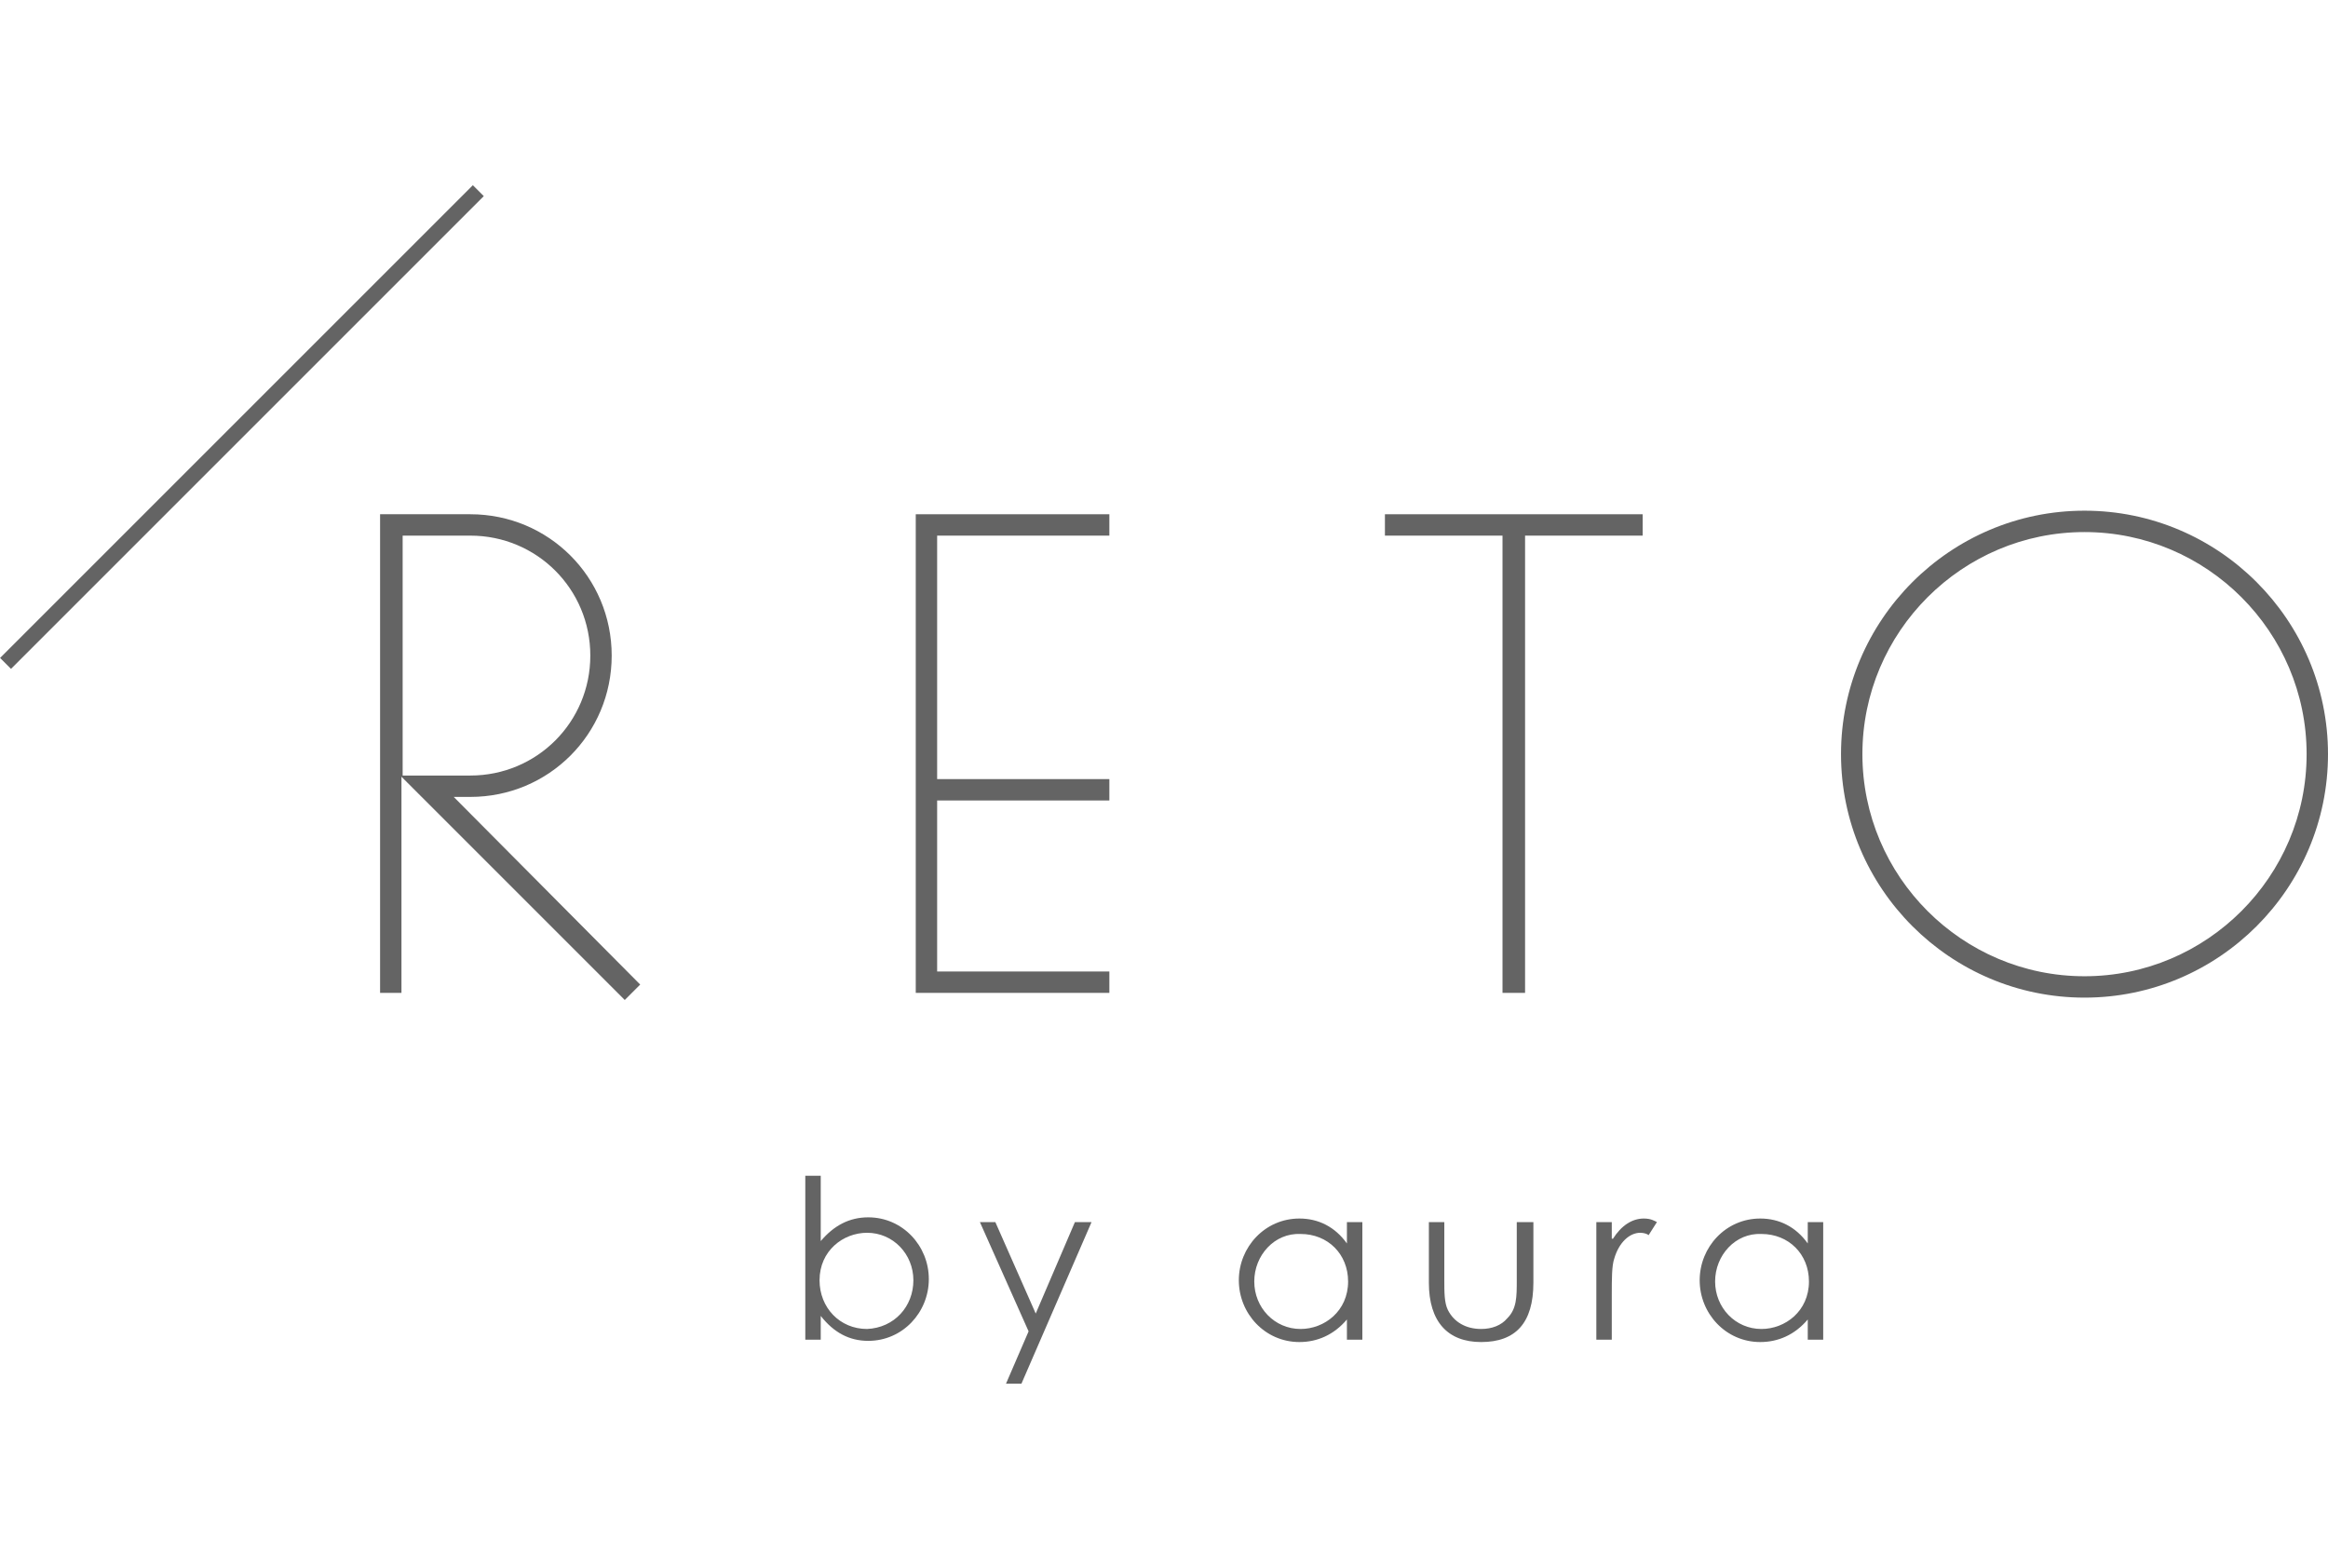 <?xml version="1.0" encoding="utf-8"?>
<!-- Generator: Adobe Illustrator 25.3.1, SVG Export Plug-In . SVG Version: 6.00 Build 0)  -->
<svg version="1.1" id="レイヤー_1" xmlns="http://www.w3.org/2000/svg" xmlns:xlink="http://www.w3.org/1999/xlink" x="0px"
	 y="0px" width="196px" height="132px" viewBox="0 0 196 132" style="enable-background:new 0 0 196 132;" xml:space="preserve">
<style type="text/css">
	.st0{fill:#646464;}
</style>
<g>
	<g>
		<path class="st0" d="M39.6,67.1c6.6,0,11.9-5.3,11.9-11.9c0-6.6-5.3-11.9-11.9-11.9H32v40.3h1.8V65.4l18.8,18.8l1.3-1.3L38.2,67.1
			H39.6z M33.9,45.1h5.7c5.6,0,10.1,4.5,10.1,10.1c0,5.6-4.5,10.1-10.1,10.1h-5.7V45.1z"/>
		<polygon class="st0" points="77.1,83.6 93.4,83.6 93.4,81.8 78.9,81.8 78.9,67.4 93.4,67.4 93.4,65.6 78.9,65.6 78.9,45.1 
			93.4,45.1 93.4,43.3 77.1,43.3 		"/>
		<path class="st0" d="M175.5,43c-11.3,0-20.5,9.2-20.5,20.5c0,11.3,9.2,20.5,20.5,20.5c11.3,0,20.5-9.2,20.5-20.5
			C196,52.2,186.8,43,175.5,43z M175.5,82.2c-10.3,0-18.7-8.4-18.7-18.7c0-10.3,8.4-18.7,18.7-18.7c10.3,0,18.7,8.4,18.7,18.7
			C194.2,73.8,185.8,82.2,175.5,82.2z"/>
		<polygon class="st0" points="116.6,43.3 116.6,45.1 126.5,45.1 126.5,83.6 128.4,83.6 128.4,45.1 138.3,45.1 138.3,43.3 		"/>
	</g>
	<g>
		<path class="st0" d="M69.1,112.8h-1.3V99h1.3v5.5c1.1-1.3,2.4-2,4-2c2.9,0,5.1,2.4,5.1,5.2c0,2.8-2.2,5.2-5.1,5.2
			c-1.6,0-2.9-0.7-4-2.1V112.8z M76.9,107.8c0-2.2-1.7-4-3.9-4c-2,0-4,1.5-4,4c0,2.3,1.7,4.1,4,4.1C75.3,111.8,76.9,110,76.9,107.8z
			"/>
		<path class="st0" d="M82.5,102.9h1.3l3.4,7.7l3.3-7.7h1.4L86,116.5h-1.3l1.9-4.4L82.5,102.9z"/>
		<path class="st0" d="M113.4,102.9h1.3v9.9h-1.3v-1.7c-1.1,1.3-2.5,1.9-4,1.9c-2.9,0-5.1-2.4-5.1-5.2c0-2.8,2.2-5.2,5.1-5.2
			c1.6,0,3,0.7,4,2.1V102.9z M105.6,107.9c0,2.2,1.7,4,3.9,4c2,0,4-1.5,4-4c0-2.3-1.7-4-4-4C107.3,103.8,105.6,105.7,105.6,107.9z"
			/>
		<path class="st0" d="M127.8,102.9h1.3v5.1c0,3.4-1.5,5-4.4,5c-2.8,0-4.4-1.7-4.4-5v-5.1h1.3v4.9c0,1,0,1.9,0.3,2.5
			c0.5,1,1.5,1.6,2.8,1.6c0.9,0,1.7-0.3,2.2-0.9c0.8-0.8,0.8-1.8,0.8-3.2V102.9z"/>
		<path class="st0" d="M135.8,104.3c0.7-1.1,1.6-1.7,2.6-1.7c0.6,0,0.9,0.2,1.1,0.3l-0.7,1.1c-0.1-0.1-0.4-0.2-0.7-0.2
			c-0.9,0-1.8,0.8-2.2,2.2c-0.2,0.6-0.2,1.7-0.2,3v3.8h-1.3v-9.9h1.3V104.3z"/>
		<path class="st0" d="M152.2,102.9h1.3v9.9h-1.3v-1.7c-1.1,1.3-2.5,1.9-4,1.9c-2.9,0-5.1-2.4-5.1-5.2c0-2.8,2.2-5.2,5.1-5.2
			c1.6,0,3,0.7,4,2.1V102.9z M144.4,107.9c0,2.2,1.7,4,3.9,4c2,0,4-1.5,4-4c0-2.3-1.7-4-4-4C146.1,103.8,144.4,105.7,144.4,107.9z"
			/>
	</g>
	<rect x="-7.8" y="35.3" transform="matrix(0.707 -0.707 0.707 0.707 -19.435 24.927)" class="st0" width="56.3" height="1.3"/>
</g>
</svg>
